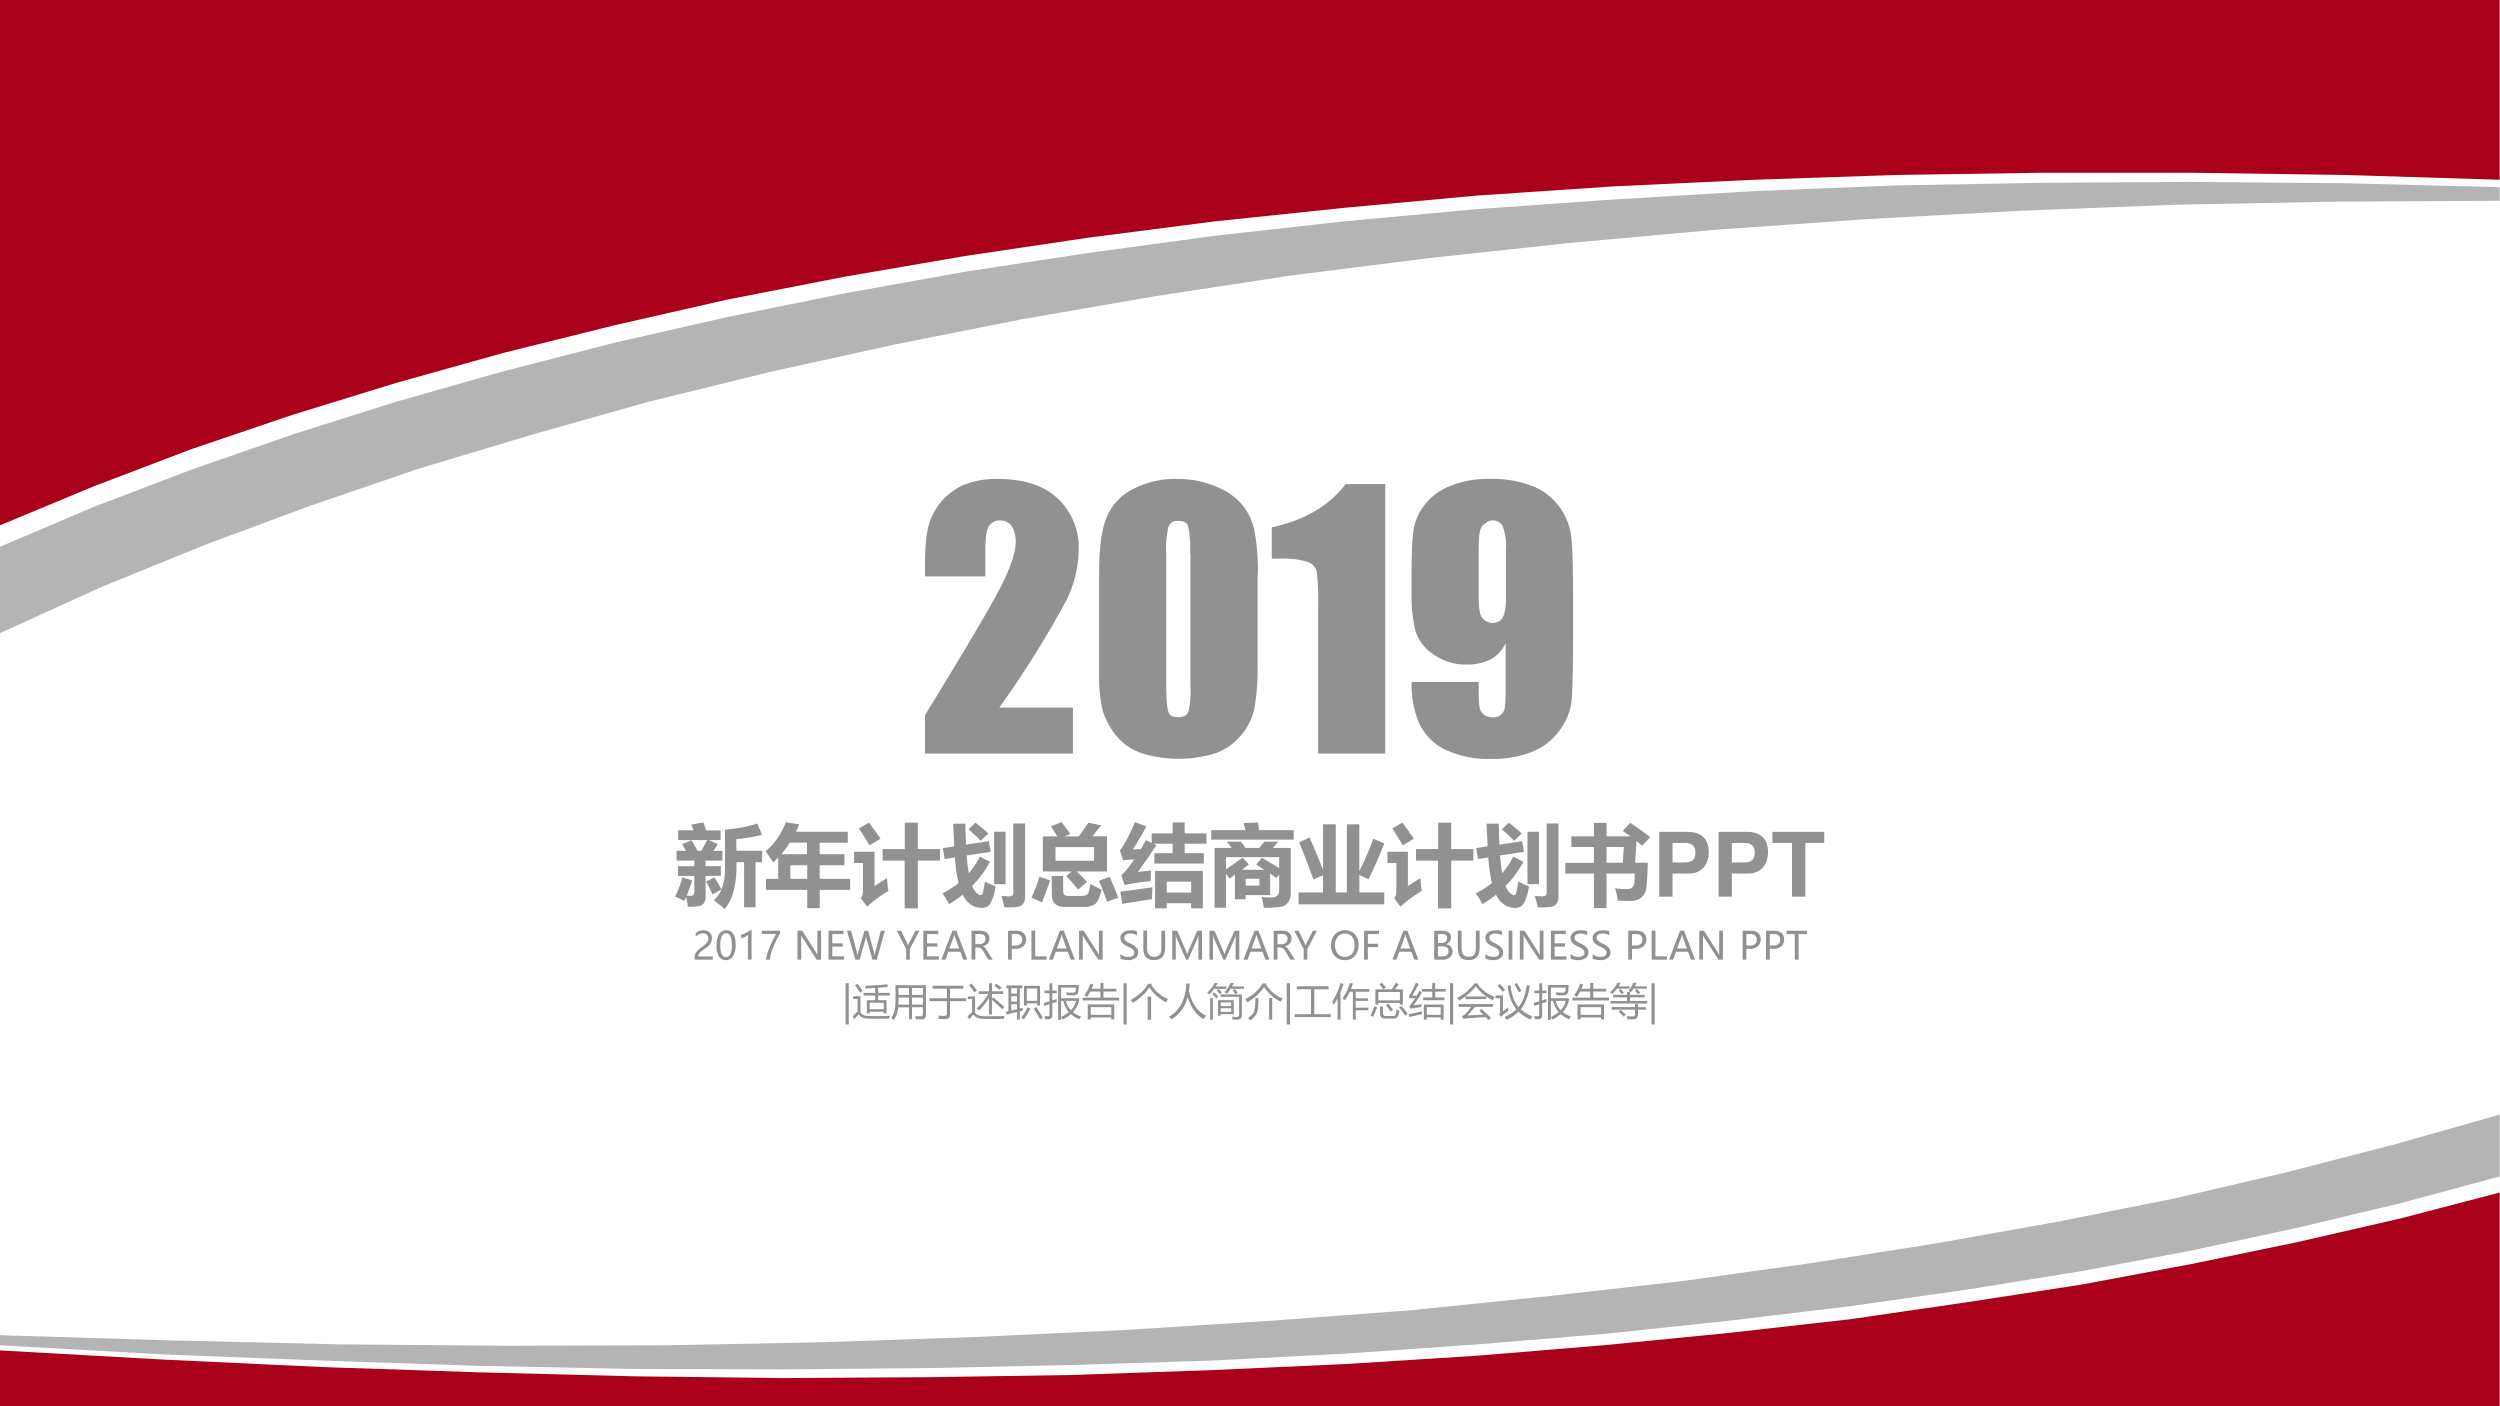 <svg xmlns="http://www.w3.org/2000/svg" xmlns:xlink="http://www.w3.org/1999/xlink" width="1350.08" height="759.36" viewBox="0 0 1012.56 569.52"><rect x="0" y="0" width="1012.56" height="569.52" fill="#333333" stroke="none"/><g data-name="Artifact"><clipPath id="a"><path fill-rule="evenodd" d="M0 569.52h1012.56V0H0Z"/></clipPath><g clip-path="url(#a)"><path fill="#fff" fill-rule="evenodd" d="M0 569.52h1012.56V0H0Z"/></g></g><path fill="#b4b4b4" fill-rule="evenodd" d="M1012.44 451.44v25.045l-40.15 10.835-41.75 9.947-42.99 9.237-44.59 8.348-46.19 7.46-47.61 6.75-48.86 5.862-50.45 5.328-51.52 4.263-53.29 3.73-54.72 2.842-56.32 1.777-57.55 1.243-58.99.533-60.75-.178-62.18-1.243-63.42-2.132-64.49-2.486L0 544.871v-4.086l69.995 2.132 68.395 1.598 66.8.533 65.2-.177 63.42-1.244 61.82-2.131 60.4-2.842 58.81-3.73 56.84-4.263 55.43-5.684 53.65-6.04 52.41-7.282 50.63-7.993 48.86-8.704 47.43-9.414 45.66-10.658 44.05-11.366 42.64-12.08Z" data-name="P"/><g data-name="P"><clipPath id="b"><path fill-rule="evenodd" d="M0 569.52h1012.56V0H0Z"/></clipPath><g clip-path="url(#b)"><path fill="#ab0019" fill-rule="evenodd" d="M1012.44 483v86.52H0v-22.563l66.62 3.731 64.49 3.02 63.42 2.132 62.18 1.599 60.75.711 58.99-.356 57.55-.888 56.32-1.954 54.72-2.487 53.29-3.376 51.52-4.264 50.45-4.974 48.86-5.508 47.61-6.928 46.19-7.107 44.59-8.35 42.99-8.883 41.75-9.593L1012.44 483Z"/></g></g><path fill="#ab0019" fill-rule="evenodd" d="M0 0h1012.44v72.81l-63.07-1.95-62-.89h-60.22l-59.16.89-57.74 1.95-56.67 2.67-55.43 3.73-53.82 4.97-52.59 5.51-50.98 6.57-50.1 7.46-48.5 8.34-47.43 9.24-46.02 10.48-44.94 11.18-43.17 12.08-42.11 12.97-40.856 13.85-39.616 15.09L0 212.76V0Z" data-name="P"/><path fill="#b4b4b4" fill-rule="evenodd" d="m887.37 73.68 62 .53 63.07 1.6v5.51l-66.62.35-64.84 1.25-63.42 2.48-61.83 3.38-60.75 4.26-58.99 5.33-57.55 6.21-56.32 7.11-54.72 8.35-53.29 9.23-51.88 10.3-50.1 11.01-49.2 12.08-47.26 13.32-46.19 13.86-44.59 15.27-42.992 15.99-41.749 17.05L0 256.44v-34.99l38.018-16.16 39.616-15.1 40.856-14.21 42.11-13.32 43.17-12.25 44.94-11.55 46.02-10.48 47.43-9.59 48.5-8.7 50.1-7.64 50.98-6.92 52.59-5.87 53.82-4.97 55.43-3.91 56.67-3.37 57.74-2.31 59.16-1.06 60.22-.36Z" data-name="P"/><g data-name="Span"><clipPath id="c"><path fill-rule="evenodd" d="M0 569.52h1012.56V0H0Z"/></clipPath><g clip-path="url(#c)"><symbol id="d"><path d="M.513.776H.379L.483.73a6.223 6.223 0 0 0-.05-.075h.101v-.11h-.19V.483h.173V.373H.345V.138a.118.118 0 0 0-.02-.072.083.083 0 0 0-.054-.033.719.719 0 0 0-.126-.008.534.534 0 0 1-.02.11L.105.092A.644.644 0 0 1 0 .14C.033.2.06.273.085.355l.11-.033a1.482 1.482 0 0 0-.063-.17A.588.588 0 0 1 .18.148c.024 0 .037.015.038.044v.18H.034v.11h.184v.063h-.2v.11h.106A1.195 1.195 0 0 1 .08.73l.106.043C.214.731.235.691.254.655h.043C.328.71.35.75.362.776H.036v.11H.21A1.5 1.5 0 0 1 .185.95l.134.025C.33.949.34.92.35.885h.164V.777M.98.527H.907V.02H.778v.507H.692V.472C.692.266.648.108.56 0a1.598 1.598 0 0 1-.123.098.339.339 0 0 1 .086.122l-.1-.056C.4.215.376.264.35.31l.093.046C.465.325.492.28.522.221c.028.064.041.14.041.231v.44c.149.015.27.038.363.07L.98.836a1.755 1.755 0 0 0-.289-.05v-.13h.29V.527Z"/></symbol><symbol id="e"><path d="M.888.607V.483H.61V.33h.343V.206H.611V0H.47v.206H.006V.33h.137V.57A1.228 1.228 0 0 0 .088.515 3.503 3.503 0 0 1 0 .64C.099.72.175.83.229.966l.15-.023A1.362 1.362 0 0 0 .344.86h.582V.736H.61V.607h.277m-.71 0h.29v.13H.274a1.206 1.206 0 0 0-.096-.13M.28.33h.19v.153h-.19V.33Z"/></symbol><use xlink:href="#d" fill="#919191" transform="matrix(36 0 0 -36 273.365 368.18)"/><use xlink:href="#e" fill="#919191" transform="matrix(36 0 0 -36 310.033 367.828)"/></g></g><g data-name="Span"><clipPath id="f"><path fill-rule="evenodd" d="M0 569.52h1012.56V0H0Z"/></clipPath><g clip-path="url(#f)"><symbol id="g"><path d="M.168.966C.218.897.262.836.297.784L.172.71A2.848 2.848 0 0 1 .054.9l.114.066M.321.668H.57v.297h.147V.668h.25v-.13h-.25V0H.569v.537H.321v.131M.37.342C.374.282.38.233.386.197A1.456 1.456 0 0 1 .147.02L.075.115C.091.135.1.162.1.197v.314H0v.127h.23V.252l.14.09Z"/></symbol><symbol id="h"><path d="M.371.958C.42.923.467.882.516.837L.43.755a1.528 1.528 0 0 1-.137.128L.37.958M.93.95V.123C.93.087.92.059.903.041.886.02.856.01.812.008A1.63 1.63 0 0 0 .696.006a.852.852 0 0 1-.033.128L.745.13C.766.13.78.134.787.14c.007.006.01.018.01.037V.95H.93M.42.578l.115-.06A1.23 1.23 0 0 0 .334.246.233.233 0 0 1 .381.172C.4.153.416.144.43.144l.013.003C.449.15.455.17.462.205l.016.092A1.84 1.84 0 0 1 .597.242.536.536 0 0 0 .536.045.105.105 0 0 0 .447 0C.35 0 .277.05.227.148A1.378 1.378 0 0 0 .075.042 1.093 1.093 0 0 1 0 .163C.067.198.127.236.181.28.161.369.146.465.14.568L.025.55.004.673l.129.02L.12.948h.138C.259.87.262.791.265.712l.257.039.02-.12L.272.59C.277.523.285.457.297.39c.049.057.09.12.123.187M.71.267H.581v.59H.71v-.59Z"/></symbol><use xlink:href="#g" fill="#919191" transform="matrix(36 0 0 -36 345.928 367.934)"/><use xlink:href="#h" fill="#919191" transform="matrix(36 0 0 -36 381.717 367.723)"/></g></g><g data-name="Span"><clipPath id="i"><path fill-rule="evenodd" d="M0 569.52h1012.56V0H0Z"/></clipPath><g clip-path="url(#i)"><symbol id="j"><path d="M.127.794h.164C.267.834.243.872.219.908l.12.046C.37.914.403.87.438.82L.37.794h.163c.036.048.071.1.107.154l.145-.03L.686.795H.85V.399H.508C.546.365.585.326.626.283l-.1-.087a3.715 3.715 0 0 1-.134.152l.06.051H.128v.395M.705.673H.271V.52h.434v.152M.665.259A2.09 2.09 0 0 1 .79.193C.767.1.739.044.708.027A.22.22 0 0 0 .597 0H.375C.277 0 .229.047.229.142v.207h.128V.176C.357.14.378.124.42.124h.147c.021 0 .039.004.053.012a.056.056 0 0 1 .027.039l.017.084M.091.34.21.3A4.333 4.333 0 0 0 .119.052L0 .104C.035.178.065.257.09.34M.88.339C.916.259.948.18.977.104L.85.058a2.726 2.726 0 0 1-.09.236l.12.045Z"/></symbol><symbol id="k"><path d="M.388.62h.205v.107H.377L.41.71a6.144 6.144 0 0 0-.208-.3 5.6 5.6 0 0 0 .15.016A2.337 2.337 0 0 1 .346.306 2.344 2.344 0 0 1 .054.262l-.038.11c.041.036.09.096.147.18A2.083 2.083 0 0 1 .036.54L0 .651c.051.064.108.17.169.319L.298.922a3.447 3.447 0 0 0-.152-.26l.09.005.058.1.064-.031v.107h.235v.123h.136V.843h.245V.727H.729V.62h.215V.504H.388V.62M.396 0v.42h.537V0H.802v.058H.527V0h-.13m.405.3H.527V.178h.275V.3M.027.05.006.188c.112.014.233.03.361.05A1.57 1.57 0 0 1 .362.103 11.88 11.88 0 0 1 .027.05Z"/></symbol><symbol id="l"><path d="M0 .874h.384l-.02.08.163.006.01-.086h.39V.767H0v.107m.037-.2H.23l-.055.07h.159l.051-.07h.156l.055.07h.158a4.48 4.48 0 0 0-.062-.07h.202V.174A.191.191 0 0 0 .867.065.117.117 0 0 0 .793.013 1.098 1.098 0 0 0 .592 0C.582.052.574.093.566.122.604.118.64.116.675.116c.059 0 .089.028.089.082v.177L.732.335l-.07.05V.143H.386V.096h-.12v.277L.206.328A2.616 2.616 0 0 1 .166.38V.001H.037v.674m.316-.11.07-.077a4.533 4.533 0 0 0-.079-.06h.253l-.091.06.063.075C.636.524.701.485.764.447V.57H.166V.433c.068.046.13.09.187.132M.542.25v.077H.387V.25h.155Z"/></symbol><symbol id="m"><path d="M.275.901h.143V.134h.125V.9h.14V.374C.738.479.789.6.84.738L.965.685A6.814 6.814 0 0 0 .787.282L.684.331V.134h.28V0H0v.134h.275v.193L.166.28a7.535 7.535 0 0 1-.16.418l.117.054C.179.626.23.504.275.387V.9Z"/></symbol><use xlink:href="#j" fill="#919191" transform="matrix(36 0 0 -36 417.752 367.336)"/><use xlink:href="#k" fill="#919191" transform="matrix(36 0 0 -36 453.576 367.899)"/><use xlink:href="#l" fill="#919191" transform="matrix(36 0 0 -36 490.596 367.688)"/><use xlink:href="#m" fill="#919191" transform="matrix(36 0 0 -36 525.963 366.281)"/></g></g><g data-name="Span"><clipPath id="n"><path fill-rule="evenodd" d="M0 569.52h1012.56V0H0Z"/></clipPath><g fill="#919191" clip-path="url(#n)"><use xlink:href="#g" transform="matrix(36 0 0 -36 561.958 367.934)"/><use xlink:href="#h" transform="matrix(36 0 0 -36 597.747 367.723)"/></g></g><g data-name="Span"><clipPath id="o"><path fill-rule="evenodd" d="M0 569.52h1012.56V0H0Z"/></clipPath><g clip-path="url(#o)"><symbol id="p"><path d="M.068.808h.254V.96h.142V.808h.269L.646.869.73.96C.812.906.887.853.955.799L.865.703.801.754.785.511h.143A4.14 4.14 0 0 0 .913.236.174.174 0 0 0 .859.123C.829.095.785.081.728.081.666.081.62.082.59.084.586.124.576.17.56.224A.932.932 0 0 1 .69.214c.026 0 .046.006.06.017a.07.07 0 0 1 .026.047C.778.298.78.336.782.39H.464V0H.322v.39H0v.12h.322v.178H.068v.12m.59-.12H.464V.511h.182l.012.177Z"/></symbol><use xlink:href="#p" fill="#919191" transform="matrix(36 0 0 -36 633.993 367.828)"/></g></g><g data-name="Span"><clipPath id="q"><path fill-rule="evenodd" d="M0 569.52h1012.56V0H0Z"/></clipPath><g clip-path="url(#q)"><symbol id="r"><path d="M.15.26h.187c.134 0 .22.095.22.243 0 .146-.083.226-.235.226H0V0h.15v.26m0 .125v.219h.14C.37.604.407.569.407.495.407.42.37.385.29.385H.15Z"/></symbol><symbol id="s"><path d="M.371.604h.213v.125H0V.604h.221V0h.15v.604Z"/></symbol><use xlink:href="#r" fill="#919191" transform="matrix(36 0 0 -36 672.026 363.17)"/><use xlink:href="#r" fill="#919191" transform="matrix(36 0 0 -36 696.05 363.17)"/><use xlink:href="#s" fill="#919191" transform="matrix(36 0 0 -36 717.842 363.17)"/></g></g><g data-name="Span"><clipPath id="t"><path fill-rule="evenodd" d="M0 569.52h1012.56V0H0Z"/></clipPath><g clip-path="url(#t)"><symbol id="u"><path d="M.358.558c0 .04-.012.073-.038.096a.15.15 0 0 1-.105.035A.21.21 0 0 1 .12.665.316.316 0 0 1 .03.597v.092a.261.261 0 0 0 .085.06c.031.013.068.02.11.02A.24.24 0 0 0 .392.714.187.187 0 0 0 .453.565.265.265 0 0 0 .415.421.458.458 0 0 0 .284.296 1.623 1.623 0 0 1 .157.202.186.186 0 0 1 .112.148.142.142 0 0 1 .1.085h.376V0H0v.038c0 .043.006.08.018.11.012.031.031.06.059.09C.104.265.147.3.205.34c.059.042.1.078.12.11a.185.185 0 0 1 .033.107Z"/></symbol><symbol id="v"><path d="M0 .376C0 .509.022.61.066.679A.215.215 0 0 0 .26.782c.16 0 .24-.13.24-.388A.527.527 0 0 0 .431.101.215.215 0 0 0 .241 0a.202.202 0 0 0-.178.096.512.512 0 0 0-.063.28M.098.38c0-.2.05-.3.152-.3C.35.08.4.18.4.384.4.597.353.702.254.702.15.702.098.595.098.38Z"/></symbol><symbol id="w"><path d="M.175 0v.647A.448.448 0 0 0 0 .557v.094a.646.646 0 0 1 .233.122H.27V0H.175Z"/></symbol><symbol id="x"><path d="M.48.697A2.845 2.845 0 0 1 .293.312 1.328 1.328 0 0 1 .209 0h-.1c.012.089.04.19.086.304C.24.418.3.541.375.672H0v.084h.48V.697Z"/></symbol><symbol id="y"><path d="M-2147483500-2147483500Z"/></symbol><symbol id="z"><path d="M.618 0H.502l-.38.588a.288.288 0 0 0-.026.05H.093A.884.884 0 0 0 .097.532V0H0v.756h.123l.37-.578a.536.536 0 0 0 .03-.052h.003a.847.847 0 0 0-.005.11v.52h.097V0Z"/></symbol><symbol id="A"><path d="M.407 0H0v.756h.39V.67H.098V.427h.27V.341h-.27V.086h.309V0Z"/></symbol><symbol id="B"><path d="M.992.756.78 0H.666L.514.545A.356.356 0 0 0 .5.623H.5A.367.367 0 0 0 .486.546L.332 0H.219L0 .756h.108l.154-.57A.374.374 0 0 0 .274.106h.003c.002.02.007.046.016.078l.164.571h.096L.71.181A.477.477 0 0 0 .722.108h.002a.4.4 0 0 0 .014.075l.149.573h.105Z"/></symbol><symbol id="C"><path d="M.59.756.34.278V0H.244v.276L0 .756h.112L.275.421.293.373h.002c.004.014.01.03.02.048l.17.335H.59Z"/></symbol><symbol id="D"><path d="M.68 0H.574L.496.207H.18L.108 0H0l.288.756h.105L.68 0M.465.292.351.607A.357.357 0 0 0 .34.66H.337A.29.29 0 0 0 .325.607L.21.292h.254Z"/></symbol><symbol id="E"><path d="M.552 0H.437L.312.21a.289.289 0 0 1-.07.085.123.123 0 0 1-.074.023h-.07V0H0v.756h.23A.258.258 0 0 0 .403.703.185.185 0 0 0 .466.554C.466.45.41.381.298.35V.348A.153.153 0 0 0 .352.31.549.549 0 0 0 .41.227L.552 0M.098.67V.405h.115c.044 0 .08.013.108.039.028.026.042.06.042.102 0 .04-.012.07-.038.093C.3.66.263.67.215.67H.097Z"/></symbol><symbol id="F"><path d="M.098.283V0H0v.756h.215c.082 0 .145-.02.19-.059C.45.657.473.602.473.528a.229.229 0 0 0-.08-.18.276.276 0 0 0-.197-.065H.098m0 .387V.37h.09c.06 0 .105.013.136.04.03.027.046.065.046.115C.37.622.313.67.197.67h-.1Z"/></symbol><symbol id="G"><path d="M.399 0H0v.756h.098v-.67h.3V0Z"/></symbol><symbol id="H"><path d="M0 .155a.347.347 0 0 1 .203-.07c.106 0 .16.038.16.114a.1.1 0 0 1-.018.057A.163.163 0 0 1 .298.3C.278.314.241.334.187.36a.433.433 0 0 0-.15.105A.182.182 0 0 0 0 .577C0 .64.026.69.076.727c.05.036.114.055.191.055.075 0 .13-.01.166-.028V.648A.297.297 0 0 1 .26.695.2.2 0 0 1 .146.666a.091.091 0 0 1-.043-.08c0-.031.01-.056.03-.075A.606.606 0 0 1 .265.432.466.466 0 0 0 .42.326a.182.182 0 0 0 .045-.12.178.178 0 0 0-.072-.153A.333.333 0 0 0 .192 0a.517.517 0 0 0-.105.013.25.25 0 0 0-.087.03v.112Z"/></symbol><symbol id="I"><path d="M.57.32C.57.108.473 0 .279 0 .093 0 0 .103 0 .31v.459h.098V.314c0-.151.063-.227.19-.227.123 0 .184.073.184.22v.462H.57V.321Z"/></symbol><symbol id="J"><path d="M.684 0v.501c0 .041.003.091.007.149H.69A.46.46 0 0 0 .667.574L.417 0H.363l-.25.57a.51.51 0 0 0-.022.08H.088C.092.615.093.564.093.497V0H0v.756h.132L.355.238A.674.674 0 0 0 .39.145h.004L.428.24l.227.516h.126V0H.684Z"/></symbol><symbol id="K"><path d="M0 .382c0 .122.033.22.1.291a.346.346 0 0 0 .268.109c.105 0 .19-.036.254-.106A.395.395 0 0 0 .718.4.416.416 0 0 0 .619.108.34.34 0 0 0 .355 0a.334.334 0 0 0-.258.106A.392.392 0 0 0 0 .382M.103.39a.33.33 0 0 1 .07-.22.23.23 0 0 1 .182-.083c.081 0 .145.026.19.079.047.053.07.127.07.222a.338.338 0 0 1-.068.226.23.23 0 0 1-.185.08A.235.235 0 0 1 .174.61.327.327 0 0 1 .103.39Z"/></symbol><symbol id="L"><path d="M.39.67H.098V.416h.27V.33h-.27V0H0v.756h.39V.67Z"/></symbol><symbol id="M"><path d="M0 0v.756h.222C.29.756.342.74.382.708A.153.153 0 0 0 .44.583a.18.18 0 0 0-.036-.11.189.189 0 0 0-.097-.069V.402A.19.19 0 0 0 .431.344.176.176 0 0 0 .478.218.199.199 0 0 0 .408.06.265.265 0 0 0 .227 0H0m.098.67V.435h.089c.047 0 .084.011.11.034a.12.12 0 0 1 .04.096C.338.635.29.671.196.671H.098m0-.322V.085h.117c.051 0 .09.012.118.036a.122.122 0 0 1 .042.098c0 .087-.059.13-.176.13H.098Z"/></symbol><symbol id="N"><path d="M.098.756V0H0v.756h.098Z"/></symbol><use xlink:href="#u" fill="#919191" transform="matrix(15.48 0 0 -15.48 281.32 388.68)"/><use xlink:href="#v" fill="#919191" transform="matrix(15.48 0 0 -15.48 290.21 388.877)"/><use xlink:href="#w" fill="#919191" transform="matrix(15.48 0 0 -15.48 300.227 388.68)"/><use xlink:href="#x" fill="#919191" transform="matrix(15.48 0 0 -15.48 308.566 388.68)"/><use xlink:href="#y" fill="#919191" transform="matrix(15.48 0 0 -15.48 33243044000 -33243044000)"/><use xlink:href="#z" fill="#919191" transform="matrix(15.48 0 0 -15.48 323 388.68)"/><use xlink:href="#A" fill="#919191" transform="matrix(15.48 0 0 -15.48 335.585 388.68)"/><use xlink:href="#B" fill="#919191" transform="matrix(15.48 0 0 -15.48 343.04 388.68)"/><use xlink:href="#y" fill="#919191" transform="matrix(15.48 0 0 -15.48 33243044000 -33243044000)"/><use xlink:href="#C" fill="#919191" transform="matrix(15.48 0 0 -15.48 363.243 388.68)"/><use xlink:href="#A" fill="#919191" transform="matrix(15.48 0 0 -15.48 373.976 388.68)"/><use xlink:href="#D" fill="#919191" transform="matrix(15.48 0 0 -15.48 381.276 388.68)"/><use xlink:href="#E" fill="#919191" transform="matrix(15.48 0 0 -15.48 393.512 388.68)"/><use xlink:href="#y" fill="#919191" transform="matrix(15.48 0 0 -15.48 33243044000 -33243044000)"/><use xlink:href="#F" fill="#919191" transform="matrix(15.48 0 0 -15.48 408.28 388.68)"/><use xlink:href="#G" fill="#919191" transform="matrix(15.48 0 0 -15.48 417.753 388.68)"/><use xlink:href="#D" fill="#919191" transform="matrix(15.48 0 0 -15.48 424.806 388.68)"/><use xlink:href="#z" fill="#919191" transform="matrix(15.48 0 0 -15.48 437.041 388.68)"/><use xlink:href="#y" fill="#919191" transform="matrix(15.48 0 0 -15.48 33243044000 -33243044000)"/><use xlink:href="#H" fill="#919191" transform="matrix(15.48 0 0 -15.48 453.788 388.877)"/><use xlink:href="#I" fill="#919191" transform="matrix(15.48 0 0 -15.48 463.074 388.877)"/><use xlink:href="#J" fill="#919191" transform="matrix(15.48 0 0 -15.48 474.782 388.68)"/><use xlink:href="#J" fill="#919191" transform="matrix(15.48 0 0 -15.48 489.86 388.68)"/><use xlink:href="#D" fill="#919191" transform="matrix(15.48 0 0 -15.48 503.645 388.68)"/><use xlink:href="#E" fill="#919191" transform="matrix(15.48 0 0 -15.48 515.881 388.68)"/><use xlink:href="#C" fill="#919191" transform="matrix(15.48 0 0 -15.48 524.235 388.68)"/><use xlink:href="#y" fill="#919191" transform="matrix(15.48 0 0 -15.48 33243044000 -33243044000)"/><use xlink:href="#K" fill="#919191" transform="matrix(15.48 0 0 -15.48 539.12 388.877)"/><use xlink:href="#L" fill="#919191" transform="matrix(15.48 0 0 -15.48 552.491 388.68)"/><use xlink:href="#y" fill="#919191" transform="matrix(15.48 0 0 -15.48 33243044000 -33243044000)"/><use xlink:href="#D" fill="#919191" transform="matrix(15.48 0 0 -15.48 563.955 388.68)"/><use xlink:href="#y" fill="#919191" transform="matrix(15.48 0 0 -15.48 33243044000 -33243044000)"/><use xlink:href="#M" fill="#919191" transform="matrix(15.48 0 0 -15.48 580.897 388.68)"/><use xlink:href="#I" fill="#919191" transform="matrix(15.48 0 0 -15.48 590.46 388.877)"/><use xlink:href="#H" fill="#919191" transform="matrix(15.48 0 0 -15.48 601.622 388.877)"/><use xlink:href="#N" fill="#919191" transform="matrix(15.48 0 0 -15.48 611.021 388.68)"/><use xlink:href="#z" fill="#919191" transform="matrix(15.48 0 0 -15.48 615.572 388.68)"/><use xlink:href="#A" fill="#919191" transform="matrix(15.48 0 0 -15.48 628.158 388.68)"/><use xlink:href="#H" fill="#919191" transform="matrix(15.48 0 0 -15.48 636.127 388.877)"/><use xlink:href="#H" fill="#919191" transform="matrix(15.48 0 0 -15.48 645.06 388.877)"/><use xlink:href="#y" fill="#919191" transform="matrix(15.48 0 0 -15.48 33243044000 -33243044000)"/><use xlink:href="#F" fill="#919191" transform="matrix(15.48 0 0 -15.48 659.489 388.68)"/><use xlink:href="#G" fill="#919191" transform="matrix(15.48 0 0 -15.48 668.963 388.68)"/><use xlink:href="#D" fill="#919191" transform="matrix(15.48 0 0 -15.48 676.015 388.68)"/><use xlink:href="#z" fill="#919191" transform="matrix(15.48 0 0 -15.48 688.25 388.68)"/><use xlink:href="#y" fill="#919191" transform="matrix(15.48 0 0 -15.48 33243044000 -33243044000)"/></g></g><g data-name="Span"><clipPath id="O"><path fill-rule="evenodd" d="M0 569.52h1012.56V0H0Z"/></clipPath><g clip-path="url(#O)"><symbol id="P"><path d="M.534.67H.315V0H.217v.67H0v.086h.534V.67Z"/></symbol><use xlink:href="#F" fill="#919191" transform="matrix(15.48 0 0 -15.48 705.812 388.68)"/><use xlink:href="#F" fill="#919191" transform="matrix(15.48 0 0 -15.48 715.292 388.68)"/><use xlink:href="#P" fill="#919191" transform="matrix(15.48 0 0 -15.48 723.585 388.68)"/></g></g><g data-name="Span"><clipPath id="Q"><path fill-rule="evenodd" d="M0 569.52h1012.56V0H0Z"/></clipPath><g clip-path="url(#Q)"><symbol id="R"><path d="M.084 0H0v1.08h.084V0Z"/></symbol><use xlink:href="#R" fill="#919191" transform="matrix(15.48 0 0 -15.48 342.464 414.938)"/></g></g><g data-name="Span"><clipPath id="S"><path fill-rule="evenodd" d="M0 569.52h1012.56V0H0Z"/></clipPath><g clip-path="url(#S)"><symbol id="T"><path d="M.37.499h.218v.122H.283v.07h.305V.82L.338.805a.992.992 0 0 1-.014.069c.224.01.417.023.58.04L.917.843A29.156 29.156 0 0 0 .664.825V.69H.97v-.07H.664V.5h.22V.151H.812v.045H.443V.151H.37V.5M.406.086.685.082.973.09A3.884 3.884 0 0 1 .945.013H.67L.394.017C.282.017.204.056.157.13A1.467 1.467 0 0 1 .04 0L0 .081l.127.121V.53H.011v.073h.191V.18C.242.119.311.087.406.086m.405.347H.443v-.17h.368v.17M.124.93C.173.868.218.807.261.746L.19.697a3.409 3.409 0 0 1-.13.192L.125.93Z"/></symbol><symbol id="U"><path d="M.46.026v.31H.176A.63.63 0 0 0 .058 0 1.193 1.193 0 0 1 0 .067c.042.06.071.127.086.2.014.07.021.17.021.298v.35h.796V.137C.903.06.867.02.793.02L.642.024a1.811 1.811 0 0 1-.015.081A2.09 2.09 0 0 1 .765.1c.04 0 .06.019.06.057v.18H.538v-.31H.46m.078.38h.287V.59H.538V.407m.287.435H.538V.66h.287v.182M.181.407H.46V.59H.186C.188.527.186.466.18.407m.005.435V.66H.46v.182H.186Z"/></symbol><symbol id="V"><path d="M0 .544h.454v.252H.078v.077h.809V.796h-.35V.544H.96V.467H.536V.132C.536.088.528.056.512.036.493.013.459.001.409 0L.244.001A.686.686 0 0 1 .23.09C.302.085.353.082.382.082c.03 0 .049.006.058.017.01.009.014.03.014.061v.307H0v.077Z"/></symbol><symbol id="W"><path d="M.292.736h.27v.212H.64V.736h.293v-.07H.639V.538l.033.038A6.9 6.9 0 0 0 .965.327L.908.264c-.08.08-.17.162-.27.248V.128H.563v.441A1.537 1.537 0 0 0 .3.231a.783.783 0 0 1-.063.056C.36.4.462.525.541.666H.292v.07M.409.084C.552.081.74.082.974.088A13.042 13.042 0 0 0 .94.013a13.296 13.296 0 0 0-.542 0C.287.017.206.054.156.126A1.144 1.144 0 0 1 .042 0L0 .083c.048.043.089.078.121.105V.53H.01v.072h.187V.175C.245.118.315.087.41.084M.101.94C.144.89.193.828.246.757L.18.707C.135.772.089.836.04.896L.1.94M.704.882l.045.055C.816.892.864.858.891.836L.84.773a1.681 1.681 0 0 1-.138.109Z"/></symbol><symbol id="X"><path d="M.012.89H.43V.82H.363V.288l.073.019V.229A5.751 5.751 0 0 1 .363.213V.001H.291v.196C.2.177.108.154.016.131L0 .206.065.22V.82H.012V.89m.46-.01h.42V.364H.819V.42H.545V.363H.473v.518M.819.81H.545V.49h.274v.32M.794.326C.85.242.907.147.964.043L.896 0a4.295 4.295 0 0 1-.17.287l.068.04M.567.32.64.285A3.208 3.208 0 0 0 .468.002.352.352 0 0 1 .4.042c.064.087.12.18.167.28M.291.27V.4H.138V.235L.29.271M.138.47H.29V.61H.138V.47m0 .21H.29V.82H.138V.68Z"/></symbol><symbol id="Y"><path d="M.371.913h.54a5.897 5.897 0 0 0-.009-.15C.898.682.85.642.76.642c-.038 0-.093 0-.165.002a2.76 2.76 0 0 1-.016.078C.651.715.708.712.751.712c.049 0 .075.02.078.06l.004.073H.447v-.28h.47V.498A.692.692 0 0 0 .758.203.698.698 0 0 1 .974.087 5.289 5.289 0 0 1 .917.015.977.977 0 0 0 .703.15a1.524 1.524 0 0 0-.21-.144L.448.073C.526.115.592.16.648.204a.647.647 0 0 0-.142.293H.447V0H.371v.913M0 .446l.143.04v.212h-.13v.068h.13v.19h.075v-.19h.116V.698H.218V.51l.114.037c0-.031 0-.057.002-.076A15.163 15.163 0 0 1 .218.433V.124C.218.054.186.018.123.017H.026A4.312 4.312 0 0 1 .014.1.937.937 0 0 1 .1.094c.028 0 .042.016.042.048v.267A20.29 20.29 0 0 1 .01.365L0 .446m.838.051H.575A.521.521 0 0 1 .703.254c.064.068.11.149.135.243Z"/></symbol><symbol id="Z"><path d="M.13.392h.695V0H.747v.05H.21V0H.131v.392M0 .568h.463V.73H.199A1.201 1.201 0 0 0 .112.587C.091.602.067.617.04.633A.99.99 0 0 1 .2.937L.28.914A2.013 2.013 0 0 0 .234.802h.229v.153h.08V.802h.338V.729H.543V.57h.411V.495H0v.072M.747.321H.21v-.2h.538v.2Z"/></symbol><use xlink:href="#T" fill="#919191" transform="matrix(15.48 0 0 -15.48 345.371 412.822)"/><use xlink:href="#U" fill="#919191" transform="matrix(15.48 0 0 -15.48 361.048 413.184)"/><use xlink:href="#V" fill="#919191" transform="matrix(15.48 0 0 -15.48 376.482 412.746)"/><use xlink:href="#W" fill="#919191" transform="matrix(15.48 0 0 -15.48 391.872 412.882)"/><use xlink:href="#X" fill="#919191" transform="matrix(15.48 0 0 -15.48 407.427 412.927)"/><use xlink:href="#Y" fill="#919191" transform="matrix(15.48 0 0 -15.48 422.847 413.079)"/><use xlink:href="#Z" fill="#919191" transform="matrix(15.48 0 0 -15.48 438.523 412.882)"/></g></g><g data-name="Span"><clipPath id="aa"><path fill-rule="evenodd" d="M0 569.52h1012.56V0H0Z"/></clipPath><g clip-path="url(#aa)"><use xlink:href="#R" fill="#919191" transform="matrix(15.48 0 0 -15.48 455.044 414.938)"/></g></g><g data-name="Span"><clipPath id="ab"><path fill-rule="evenodd" d="M0 569.52h1012.56V0H0Z"/></clipPath><g clip-path="url(#ab)"><symbol id="ac"><path d="M.442.604h.09V0h-.09v.604M.55.94.535.918a.886.886 0 0 1 .44-.373A1.437 1.437 0 0 1 .923.457C.73.557.587.687.488.845A1.296 1.296 0 0 0 .05.443L0 .521c.203.112.354.252.453.42H.55Z"/></symbol><symbol id="ad"><path d="M0 .074c.284.164.434.452.45.864h.086a1.872 1.872 0 0 0-.02-.2C.596.413.748.198.97.096A1.453 1.453 0 0 1 .898.01C.705.12.568.314.485.59A.934.934 0 0 0 .062 0 .841.841 0 0 1 0 .074Z"/></symbol><symbol id="ae"><path d="M.282.512h.411V.146H.351V.107H.282v.405M.346.6v.061h.56V.128C.905.044.863.002.78.002c-.038 0-.078 0-.118.003a.854.854 0 0 1-.015.074C.694.075.737.073.775.073c.039 0 .058.02.058.058V.6H.346M.19.96h.082a1.23 1.23 0 0 0-.05-.09H.5V.808H.182A.917.917 0 0 0 .05.66.608.608 0 0 1 0 .714c.08.07.144.153.19.248m.424 0h.082A1.024 1.024 0 0 0 .647.87H.96V.81H.611a1.467 1.467 0 0 0-.093-.13 1.115 1.115 0 0 1-.064.04C.516.79.57.87.614.963M.075.566h.072V0H.075v.566m.276-.36h.274v.096H.351V.205m.274.248H.351V.358h.274v.095M.13.675l.048.042C.218.682.256.645.29.607L.235.557C.205.597.17.636.13.676M.74.667a1.04 1.04 0 0 1-.079.1l.05.036C.748.769.777.738.799.71L.74.667M.325.668C.302.701.276.733.248.765l.05.037a.924.924 0 0 0 .085-.09L.325.668Z"/></symbol><symbol id="af"><path d="M.562.965.54.937A.914.914 0 0 1 .979.572 1.063 1.063 0 0 1 .926.487C.734.587.59.717.492.874a1.305 1.305 0 0 0-.44-.401A.63.63 0 0 1 0 .558c.195.093.347.23.456.407h.106M.265.583h.078c0-.214-.017-.35-.05-.411A.471.471 0 0 0 .129 0 .74.74 0 0 1 .07.065c.078.05.13.1.153.148.027.05.04.173.04.37m.361.002h.08V.018h-.08v.567Z"/></symbol><use xlink:href="#ac" fill="#919191" transform="matrix(15.48 0 0 -15.48 457.997 413.033)"/><use xlink:href="#ad" fill="#919191" transform="matrix(15.48 0 0 -15.48 473.522 412.882)"/><use xlink:href="#ae" fill="#919191" transform="matrix(15.48 0 0 -15.48 488.972 413.018)"/><use xlink:href="#af" fill="#919191" transform="matrix(15.48 0 0 -15.48 504.376 413.275)"/></g></g><g data-name="Span"><clipPath id="ag"><path fill-rule="evenodd" d="M0 569.52h1012.56V0H0Z"/></clipPath><g clip-path="url(#ag)"><use xlink:href="#R" fill="#919191" transform="matrix(15.48 0 0 -15.48 521.164 414.938)"/></g></g><g data-name="Span"><clipPath id="ah"><path fill-rule="evenodd" d="M0 569.52h1012.56V0H0Z"/></clipPath><g clip-path="url(#ah)"><symbol id="ai"><path d="M0 .076h.428v.652H.056v.078h.832V.728H.514V.076h.428V0H0v.076Z"/></symbol><symbol id="aj"><path d="M.271.563c.087.119.15.251.192.397l.08-.015A1.667 1.667 0 0 0 .491.8h.482V.73H.617v-.17h.317V.492H.617V.314h.33V.246h-.33V0H.541v.731h-.08A1.45 1.45 0 0 0 .333.508a1.424 1.424 0 0 1-.062.055M0 .473C.092.61.164.772.218.958l.08-.023a2.8 2.8 0 0 0-.08-.217V0H.142v.558A1.459 1.459 0 0 0 .037.39L0 .474Z"/></symbol><symbol id="ak"><path d="M.128.765h.427c.04.059.077.116.11.172l.074-.04a6.414 6.414 0 0 0-.1-.132h.208V.366H.769V.41H.206V.366H.128v.399m.64-.07H.207V.478H.77v.215M.252.315h.076v-.17c0-.051.023-.077.068-.077h.197c.038 0 .062.02.072.059.006.02.012.057.018.11C.7.226.727.217.758.206A.883.883 0 0 0 .729.085C.71.028.665 0 .597 0H.38C.295 0 .252.044.252.13v.185M.1.322.173.3A2.113 2.113 0 0 0 .07.048L0 .079c.038.076.071.157.1.243M.75.288l.056.043c.06-.066.116-.133.169-.2L.909.079A4.29 4.29 0 0 1 .75.29m-.347.06.06.039C.509.338.552.287.59.23L.525.186C.486.244.445.299.403.349m-.167.55.06.038C.335.896.37.853.4.81L.335.767C.307.807.275.85.236.898Z"/></symbol><symbol id="al"><path d="M.398.396h.516V0H.838v.06H.475V0H.398v.396m-.02.186h.24v.152H.346v.07h.27v.157h.078V.805H.97v-.07H.695V.581h.24v-.07H.379v.07M.128.374c.087.012.158.023.215.033A1.042 1.042 0 0 1 .334.333 18.73 18.73 0 0 1 .038.287L.022.36c.042.044.092.112.15.206a10.21 10.21 0 0 1-.15-.01L.004.62c.06.08.122.196.186.347l.075-.03A3.772 3.772 0 0 0 .092.627L.21.63l.07.124.072-.036A5.344 5.344 0 0 0 .128.374m.71-.046H.475v-.2h.363v.2M0 .144C.12.167.238.193.353.22A.994.994 0 0 1 .35.146 6.547 6.547 0 0 1 .02.068L0 .144Z"/></symbol><use xlink:href="#ai" fill="#919191" transform="matrix(15.48 0 0 -15.48 524.358 411.945)"/><use xlink:href="#aj" fill="#919191" transform="matrix(15.48 0 0 -15.48 539.566 412.988)"/><use xlink:href="#ak" fill="#919191" transform="matrix(15.48 0 0 -15.48 555.077 412.55)"/><use xlink:href="#al" fill="#919191" transform="matrix(15.48 0 0 -15.48 570.541 413.003)"/></g></g><g data-name="Span"><clipPath id="am"><path fill-rule="evenodd" d="M0 569.52h1012.56V0H0Z"/></clipPath><g clip-path="url(#am)"><use xlink:href="#R" fill="#919191" transform="matrix(15.48 0 0 -15.48 587.284 414.938)"/></g></g><g data-name="Span"><clipPath id="an"><path fill-rule="evenodd" d="M0 569.52h1012.56V0H0Z"/></clipPath><g clip-path="url(#an)"><symbol id="ao"><path d="M.64.293C.734.209.815.13.884.057L.82 0C.8.024.775.05.748.08.586.07.42.06.251.047A.284.284 0 0 1 .168.025L.124.106a.253.253 0 0 1 .081.047C.262.21.316.273.37.348H.044V.42H.94V.348H.468A2.944 2.944 0 0 0 .273.124l.413.02-.1.1.054.049m-.148.59A1.67 1.67 0 0 0 .054.512.818.818 0 0 1 0 .583c.187.096.338.222.454.379H.56L.54.938A.979.979 0 0 1 .986.605.831.831 0 0 1 .932.523a1.125 1.125 0 0 0-.44.36M.221.62H.76V.55H.22V.62Z"/></symbol><symbol id="ap"><path d="M.894.889C.855.623.777.418.659.274A.903.903 0 0 1 .968.09 1.1 1.1 0 0 1 .905.009a1.14 1.14 0 0 0-.304.204A1.169 1.169 0 0 0 .293 0C.279.02.26.046.237.074c.121.053.223.12.307.2C.42.424.344.628.316.89L.393.9C.413.663.483.475.6.335c.114.14.186.33.214.567L.894.89M.326.323a.777.777 0 0 1 .01-.085A4.692 4.692 0 0 1 .19.125.333.333 0 0 1 .146.079L.089.14c.02.022.03.054.03.095v.331H0v.073h.193v-.42l.133.105M.493.93l.063.033C.597.899.638.83.676.76L.608.72a2.826 2.826 0 0 1-.114.21M.108.94C.155.894.203.842.251.787L.186.731a3.086 3.086 0 0 1-.134.162L.108.94Z"/></symbol><symbol id="aq"><path d="M.008.48h.435v.096H.076V.64h.367v.077H.52V.64h.382V.576H.52V.48h.45V.414H.009V.48M.04.32h.611v.077H.73V.318h.209V.253h-.21v-.13C.729.041.687 0 .603 0l-.15.001a1.357 1.357 0 0 1-.015.083C.49.079.537.076.582.076c.048 0 .071.02.071.058v.119H.041v.065m.15.637h.083a.887.887 0 0 0-.05-.092h.284v-.06H.183A.89.89 0 0 0 .049.66.807.807 0 0 1 0 .713a.687.687 0 0 1 .19.242m.418 0h.084A1.34 1.34 0 0 0 .646.863h.315v-.06H.61A.884.884 0 0 0 .54.707a.344.344 0 0 1-.065.04c.056.06.1.13.132.208M.223.196l.051.05A3.64 3.64 0 0 0 .41.124L.354.07C.318.107.274.15.223.196m.08.461a2.026 2.026 0 0 1-.08.1l.05.036C.305.763.334.733.361.701L.304.657m.425 0a1.04 1.04 0 0 1-.079.1l.051.036C.736.759.765.729.787.701L.73.657Z"/></symbol><use xlink:href="#ao" fill="#919191" transform="matrix(15.48 0 0 -15.48 590.16 413.184)"/><use xlink:href="#ap" fill="#919191" transform="matrix(15.48 0 0 -15.48 605.747 413.048)"/><use xlink:href="#Y" fill="#919191" transform="matrix(15.48 0 0 -15.48 621.227 413.079)"/><use xlink:href="#Z" fill="#919191" transform="matrix(15.48 0 0 -15.48 636.903 412.882)"/><use xlink:href="#aq" fill="#919191" transform="matrix(15.48 0 0 -15.48 652.141 412.852)"/></g></g><g data-name="Span"><clipPath id="ar"><path fill-rule="evenodd" d="M0 569.52h1012.56V0H0Z"/></clipPath><g clip-path="url(#ar)"><use xlink:href="#R" fill="#919191" transform="matrix(15.48 0 0 -15.48 668.904 414.938)"/></g></g><g data-name="Span"><clipPath id="as"><path fill-rule="evenodd" d="M0 569.52h1012.56V0H0Z"/></clipPath><g clip-path="url(#as)"><symbol id="at"><path d="M.434.135V0H0v.113c.129.21.205.34.229.39.024.05.037.09.037.117a.082.082 0 0 1-.012.048C.247.678.236.684.221.684A.037.037 0 0 1 .187.667C.18.655.177.632.177.597V.52H0v.03c0 .044.002.078.007.104A.184.184 0 0 0 .11.787a.253.253 0 0 0 .103.019c.079 0 .138-.02.178-.059A.196.196 0 0 0 .451.6.35.35 0 0 0 .418.456a2.906 2.906 0 0 0-.2-.321h.217Z"/></symbol><symbol id="au"><path d="M.465.538V.274a.624.624 0 0 0-.01-.13.18.18 0 0 0-.04-.077.175.175 0 0 0-.074-.051.367.367 0 0 0-.215 0 .163.163 0 0 0-.075.051.219.219 0 0 0-.04.073A.458.458 0 0 0 0 .262v.276c0 .073.006.127.019.163a.162.162 0 0 0 .074.087.265.265 0 0 0 .136.033.282.282 0 0 0 .116-.023.192.192 0 0 0 .077-.055.18.18 0 0 0 .034-.074.656.656 0 0 0 .01-.13M.267.603a.281.281 0 0 1-.006.08C.258.693.248.698.233.698.22.7.21.694.204.682A.263.263 0 0 1 .197.604V.22C.197.173.2.145.204.136.208.126.218.122.232.122c.015 0 .025.005.03.016a.248.248 0 0 1 .006.075v.391Z"/></symbol><symbol id="av"><path d="M.333.79V0H.136v.424a.745.745 0 0 1-.004.11.04.04 0 0 1-.025.028.243.243 0 0 1-.087.01H0v.092c.095.02.168.063.217.127h.116Z"/></symbol><symbol id="aw"><path d="M0 .226h.197c0-.037 0-.06.002-.07A.037.037 0 0 1 .21.132a.041.041 0 0 1 .03-.01c.01 0 .018.003.024.01.007.006.01.014.01.023.002.01.002.03.002.06V.34A.101.101 0 0 0 .232.292.153.153 0 0 0 .16.277a.162.162 0 0 0-.096.03.127.127 0 0 0-.053.07.436.436 0 0 0-.011.11V.55c0 .056.002.097.006.124a.161.161 0 0 0 .035.075.176.176 0 0 0 .075.053c.032.013.07.02.113.02a.33.33 0 0 0 .13-.023.184.184 0 0 0 .11-.15C.472.62.474.561.474.474v-.11C.474.27.472.207.47.174A.178.178 0 0 0 .436.086.183.183 0 0 0 .354.021.311.311 0 0 0 .236 0a.303.303 0 0 0-.137.027.164.164 0 0 0-.076.076A.29.29 0 0 0 0 .226m.197.246C.197.44.201.418.21.411A.04.04 0 0 1 .237.399c.013 0 .023.005.03.015.006.01.01.03.01.058v.143a.16.16 0 0 1-.01.069C.261.694.251.7.237.7.23.7.22.695.211.687.2.679.197.657.197.62V.472Z"/></symbol><use xlink:href="#at" fill="#919191" transform="matrix(138.02 0 0 -138.02 374.66 305.23)"/><use xlink:href="#au" fill="#919191" transform="matrix(138.02 0 0 -138.02 445.158 307.32)"/><use xlink:href="#av" fill="#919191" transform="matrix(138.02 0 0 -138.02 515.093 305.23)"/><use xlink:href="#aw" fill="#919191" transform="matrix(138.02 0 0 -138.02 571.723 307.387)"/></g></g></svg>